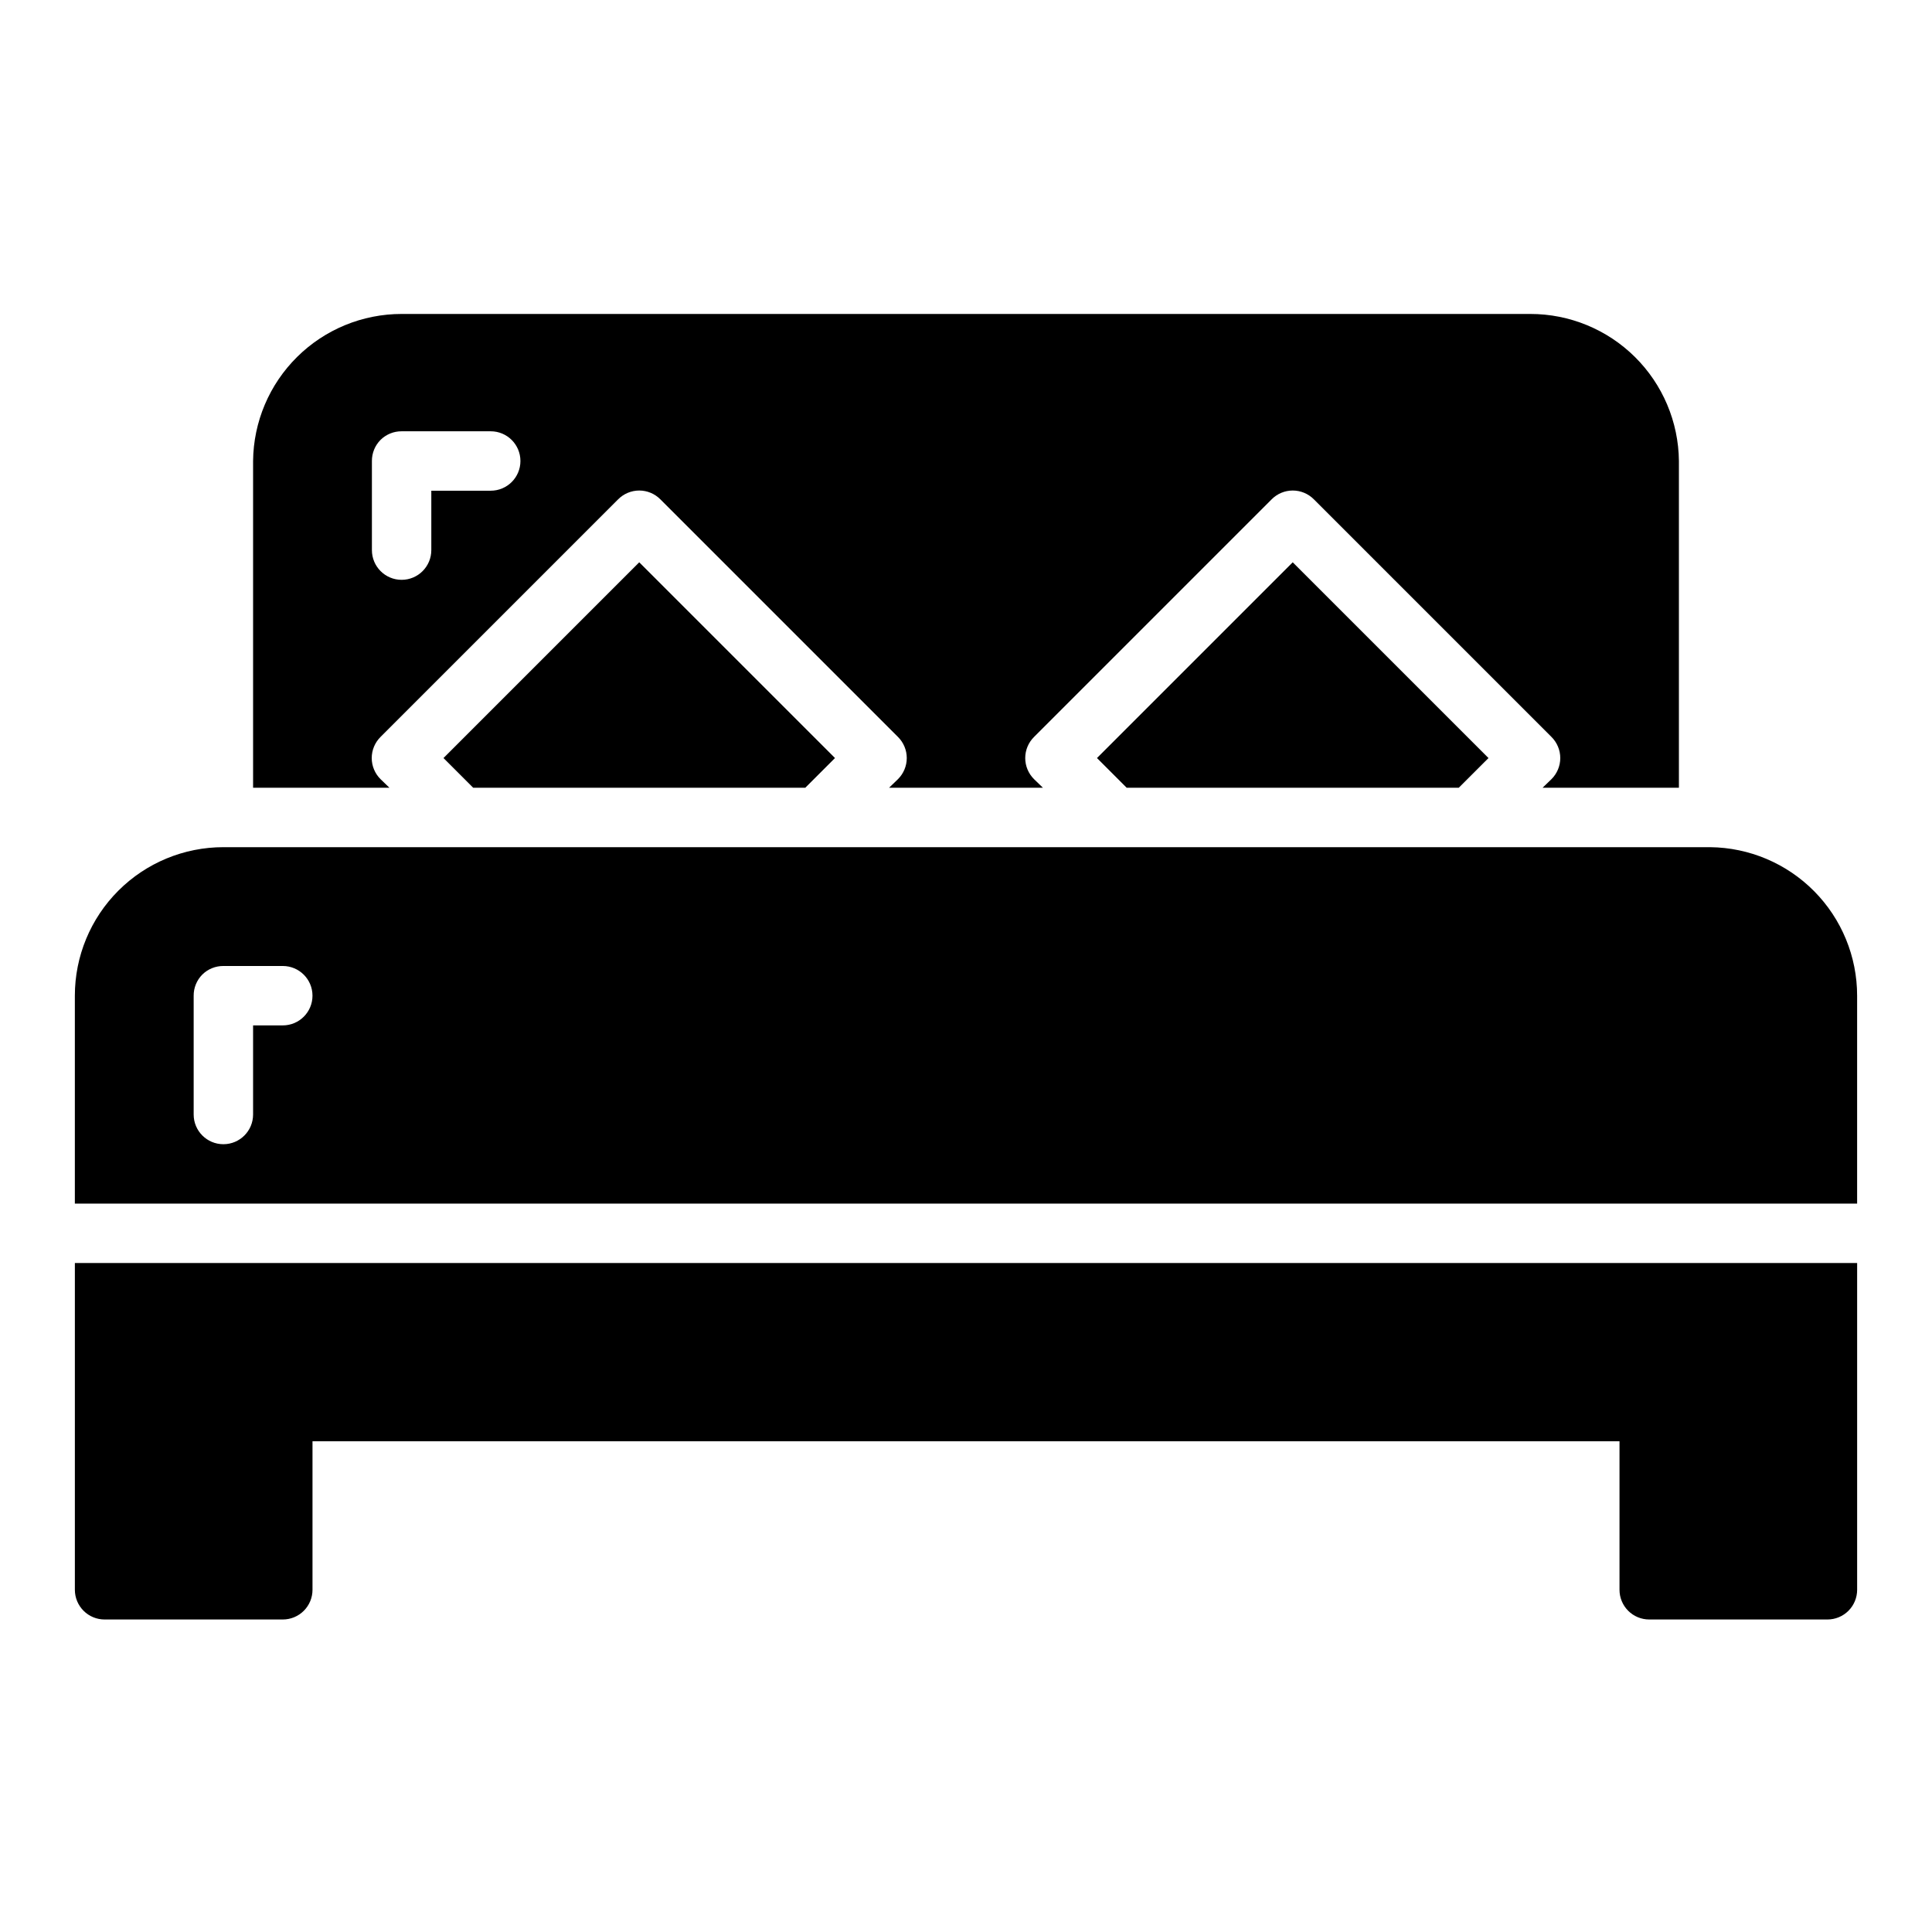<?xml version="1.0" encoding="UTF-8"?>
<!-- Uploaded to: ICON Repo, www.iconrepo.com, Generator: ICON Repo Mixer Tools -->
<svg fill="#000000" width="800px" height="800px" version="1.1" viewBox="144 144 512 512" xmlns="http://www.w3.org/2000/svg">
 <g>
  <path d="m597.19 368.51h-393.99c-10.441 0-20.453 4.144-27.832 11.527-7.383 7.383-11.531 17.391-11.531 27.832v55.105h472.32v-55.105c0-10.371-4.094-20.324-11.391-27.695-7.297-7.367-17.207-11.562-27.578-11.664zm-378.25 47.23h-7.871v23.617c0 4.348-3.523 7.871-7.871 7.871-4.348 0-7.875-3.523-7.875-7.871v-31.488c-0.012-2.094 0.812-4.106 2.285-5.59 1.484-1.473 3.496-2.293 5.59-2.281h15.742c4.348 0 7.871 3.523 7.871 7.871s-3.523 7.871-7.871 7.871z"/>
  <path d="m434.71 344.89 7.871 7.871h88.008l7.875-7.871-51.879-51.875z"/>
  <path d="m261.53 344.89 7.871 7.871h88.008l7.871-7.871-51.875-51.875z"/>
  <path d="m244.84 350.48c-1.488-1.48-2.328-3.492-2.328-5.59 0-2.098 0.84-4.109 2.328-5.59l62.977-62.977c1.48-1.488 3.492-2.328 5.59-2.328s4.109 0.84 5.59 2.328l62.977 62.977c1.488 1.48 2.328 3.492 2.328 5.59 0 2.098-0.84 4.109-2.328 5.59l-2.363 2.281h40.777l-2.363-2.281h0.004c-1.492-1.48-2.332-3.492-2.332-5.59 0-2.098 0.84-4.109 2.332-5.59l62.977-62.977h-0.004c1.48-1.488 3.492-2.328 5.59-2.328 2.102 0 4.113 0.84 5.59 2.328l62.977 62.977c1.488 1.48 2.328 3.492 2.328 5.59 0 2.098-0.84 4.109-2.328 5.59l-2.363 2.281h36.133v-86.59c-0.102-10.371-4.297-20.281-11.664-27.578-7.371-7.297-17.324-11.391-27.695-11.391h-299.14c-10.371 0-20.324 4.094-27.691 11.391-7.371 7.297-11.566 17.207-11.668 27.578v86.59h36.133zm-2.281-84.309c-0.012-2.094 0.809-4.106 2.281-5.59 1.488-1.473 3.496-2.297 5.59-2.285h23.617c4.348 0 7.871 3.527 7.871 7.875 0 4.348-3.523 7.871-7.871 7.871h-15.746v15.742c0 4.348-3.523 7.875-7.871 7.875-4.348 0-7.871-3.527-7.871-7.875z"/>
  <path d="m163.84 565.31c0 2.086 0.832 4.09 2.309 5.566 1.477 1.477 3.477 2.305 5.566 2.305h47.23c2.09 0 4.09-0.828 5.566-2.305 1.477-1.477 2.305-3.481 2.305-5.566v-39.363h346.37v39.363c0 2.086 0.828 4.09 2.305 5.566 1.477 1.477 3.481 2.305 5.566 2.305h47.234c2.086 0 4.09-0.828 5.566-2.305 1.473-1.477 2.305-3.481 2.305-5.566v-86.594h-472.32z"/>
 </g>
</svg>